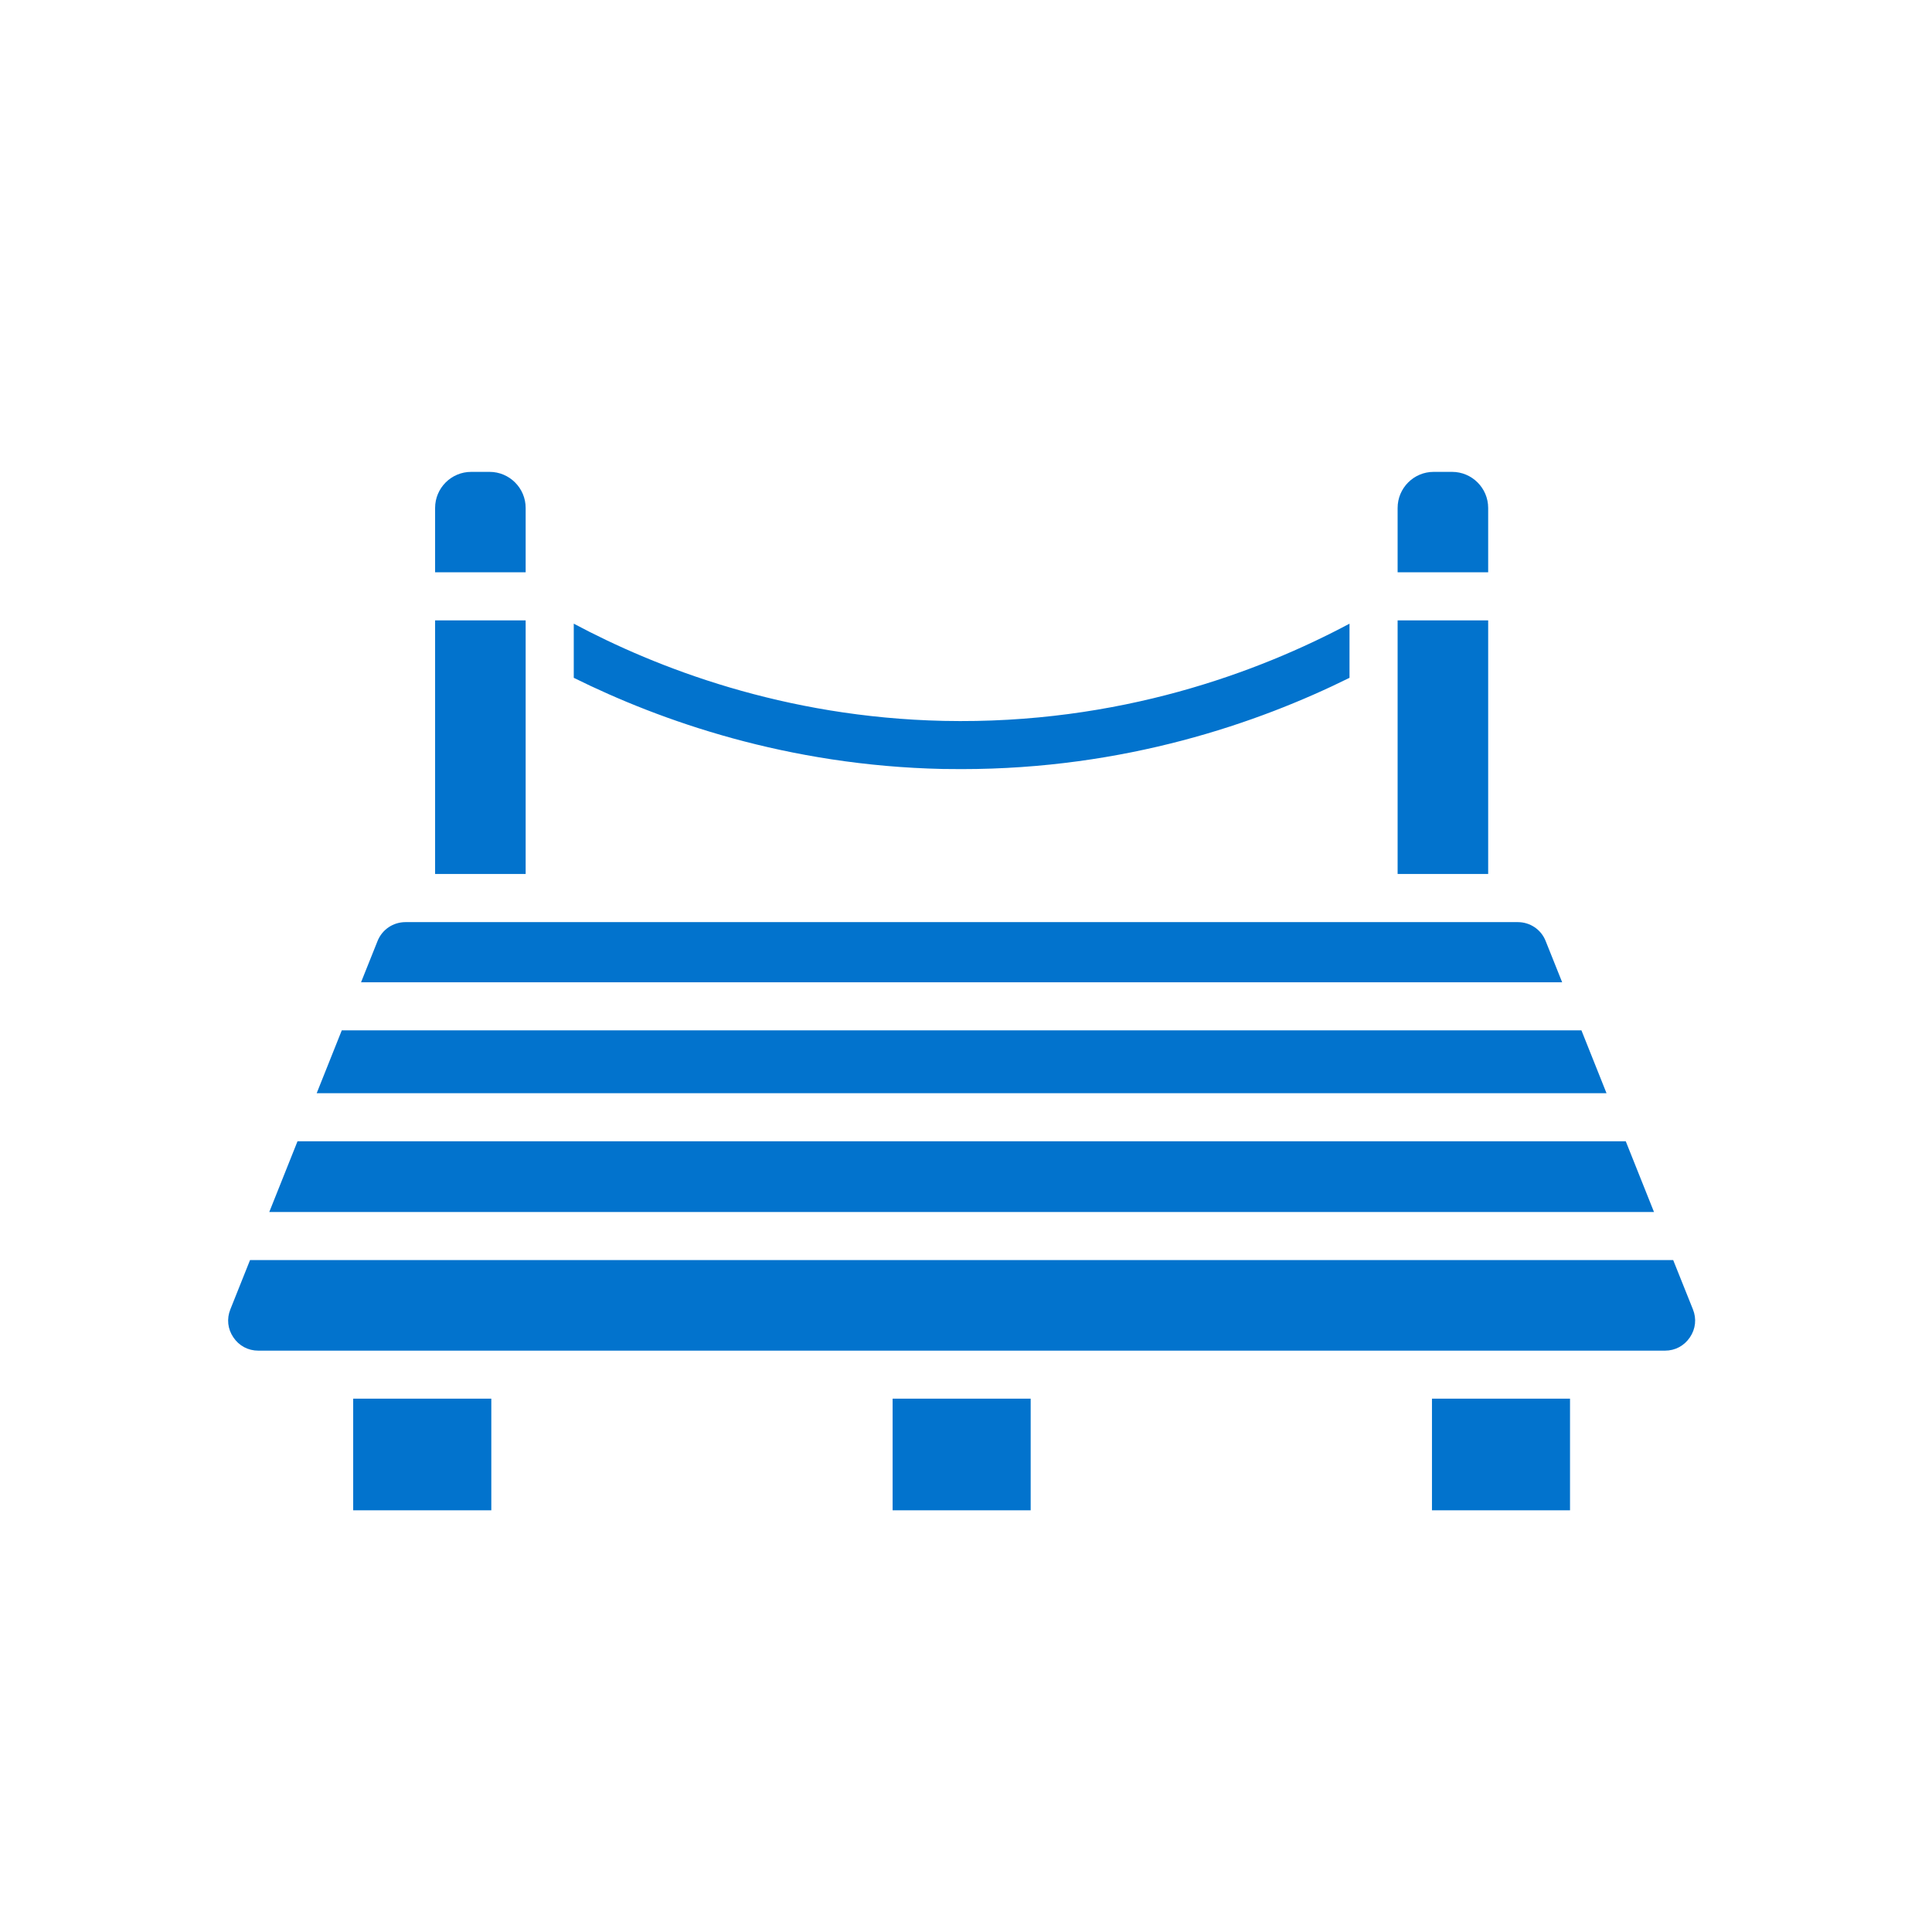 <svg xmlns="http://www.w3.org/2000/svg" xmlns:xlink="http://www.w3.org/1999/xlink" width="150" zoomAndPan="magnify" viewBox="0 0 112.5 112.5" height="150" preserveAspectRatio="xMidYMid meet" version="1.0"><defs><clipPath id="5aa8ddd0ab"><path d="M 0 0 L 112.004 0 L 112.004 112.004 L 0 112.004 Z M 0 0 " clip-rule="nonzero"/></clipPath><clipPath id="b9489f5451"><path d="M 13.195 73 L 99 73 L 99 79 L 13.195 79 Z M 13.195 73 " clip-rule="nonzero"/></clipPath><clipPath id="9092fb1e79"><path d="M 20 81 L 29 81 L 29 87.945 L 20 87.945 Z M 20 81 " clip-rule="nonzero"/></clipPath><clipPath id="0c28281aad"><path d="M 83 81 L 92 81 L 92 87.945 L 83 87.945 Z M 83 81 " clip-rule="nonzero"/></clipPath><clipPath id="5d37f6c329"><path d="M 51 81 L 61 81 L 61 87.945 L 51 87.945 Z M 51 81 " clip-rule="nonzero"/></clipPath><clipPath id="51b00a018a"><path d="M 25 27.465 L 31 27.465 L 31 34 L 25 34 Z M 25 27.465 " clip-rule="nonzero"/></clipPath><clipPath id="509aac8eb6"><path d="M 81 27.465 L 87 27.465 L 87 34 L 81 34 Z M 81 27.465 " clip-rule="nonzero"/></clipPath></defs><g clip-path="url(#5aa8ddd0ab)"><path fill="none" d="M 0 0 L 112.004 0 L 112.004 112.004 L 0 112.004 Z M 0 0 " fill-opacity="1" fill-rule="nonzero"/><path fill="none" d="M 0 0 L 112.004 0 L 112.004 112.004 L 0 112.004 Z M 0 0 " fill-opacity="1" fill-rule="nonzero"/></g><g clip-path="url(#b9489f5451)"><path fill="#0273cd" d="M 98.578 76.242 L 97.43 73.375 L 14.559 73.375 L 13.414 76.242 C 13.191 76.793 13.258 77.391 13.59 77.875 C 13.918 78.367 14.449 78.648 15.039 78.648 L 96.953 78.648 C 97.543 78.648 98.07 78.367 98.402 77.875 C 98.734 77.387 98.801 76.793 98.578 76.242 Z M 98.578 76.242 " fill-opacity="1" fill-rule="nonzero"/></g><path fill="#0273cd" d="M 90.004 54.797 C 89.742 54.129 89.102 53.695 88.379 53.695 L 23.613 53.695 C 22.891 53.695 22.25 54.129 21.984 54.797 L 21.023 57.199 L 90.965 57.199 Z M 90.004 54.797 " fill-opacity="1" fill-rule="nonzero"/><path fill="#0273cd" d="M 92.086 59.996 L 19.902 59.996 L 18.441 63.656 L 93.547 63.656 Z M 92.086 59.996 " fill-opacity="1" fill-rule="nonzero"/><path fill="#0273cd" d="M 94.668 66.457 L 17.324 66.457 L 15.68 70.574 L 96.312 70.574 Z M 94.668 66.457 " fill-opacity="1" fill-rule="nonzero"/><g clip-path="url(#9092fb1e79)"><path fill="#0273cd" d="M 20.566 81.445 L 28.609 81.445 L 28.609 88.102 L 20.566 88.102 Z M 20.566 81.445 " fill-opacity="1" fill-rule="nonzero"/></g><g clip-path="url(#0c28281aad)"><path fill="#0273cd" d="M 83.383 81.445 L 91.422 81.445 L 91.422 88.102 L 83.383 88.102 Z M 83.383 81.445 " fill-opacity="1" fill-rule="nonzero"/></g><g clip-path="url(#5d37f6c329)"><path fill="#0273cd" d="M 51.977 81.445 L 60.016 81.445 L 60.016 88.102 L 51.977 88.102 Z M 51.977 81.445 " fill-opacity="1" fill-rule="nonzero"/></g><path fill="#0273cd" d="M 25.336 36.125 L 30.609 36.125 L 30.609 50.891 L 25.336 50.891 Z M 25.336 36.125 " fill-opacity="1" fill-rule="nonzero"/><g clip-path="url(#51b00a018a)"><path fill="#0273cd" d="M 30.609 29.578 C 30.609 28.418 29.664 27.477 28.508 27.477 L 27.438 27.477 C 26.277 27.477 25.336 28.418 25.336 29.578 L 25.336 33.324 L 30.609 33.324 Z M 30.609 29.578 " fill-opacity="1" fill-rule="nonzero"/></g><path fill="#0273cd" d="M 81.383 36.125 L 86.656 36.125 L 86.656 50.891 L 81.383 50.891 Z M 81.383 36.125 " fill-opacity="1" fill-rule="nonzero"/><g clip-path="url(#509aac8eb6)"><path fill="#0273cd" d="M 86.656 29.578 C 86.656 28.418 85.711 27.477 84.555 27.477 L 83.48 27.477 C 82.324 27.477 81.383 28.418 81.383 29.578 L 81.383 33.324 L 86.656 33.324 Z M 86.656 29.578 " fill-opacity="1" fill-rule="nonzero"/></g><path fill="#0273cd" d="M 55.996 44.785 C 65.492 44.785 73.234 42.117 78.582 39.469 L 78.582 36.316 C 73.34 39.113 65.176 42.195 54.949 41.977 C 45.633 41.773 38.199 38.871 33.41 36.316 L 33.41 39.469 C 38.477 41.98 45.844 44.578 54.887 44.777 C 55.262 44.781 55.629 44.785 55.996 44.785 Z M 55.996 44.785 " fill-opacity="1" fill-rule="nonzero"/></svg>